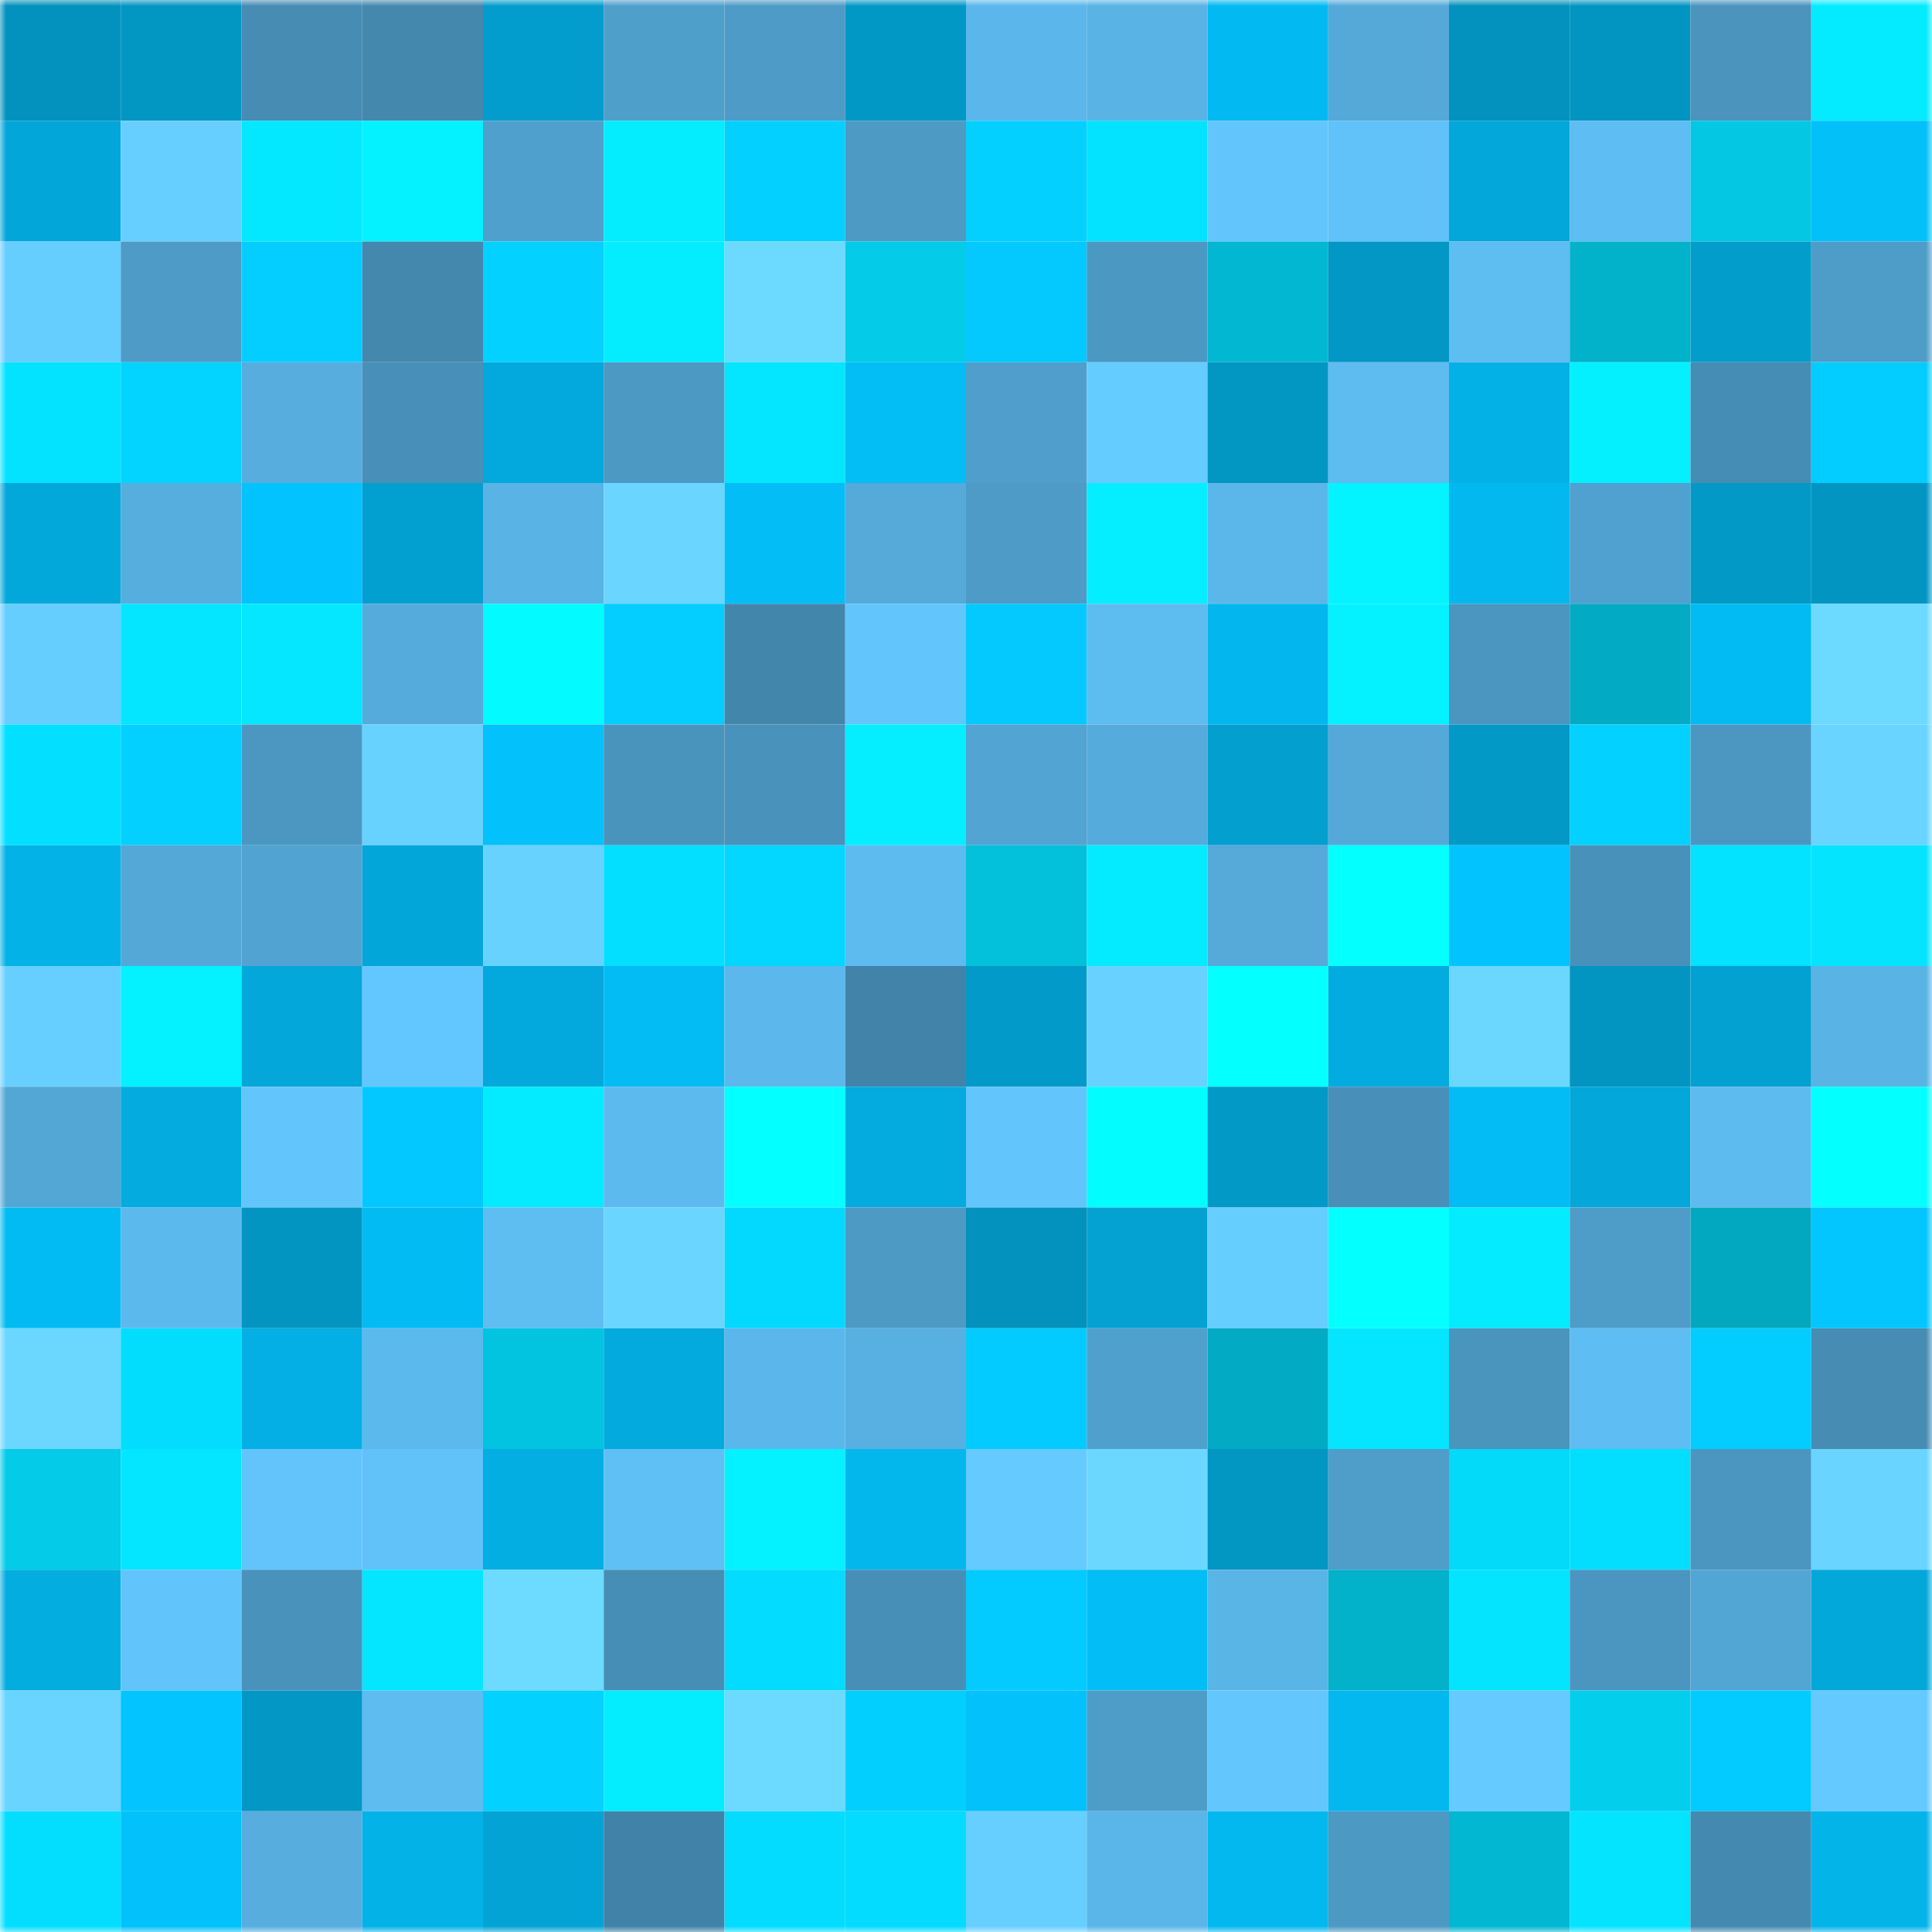 <svg viewBox="0 0 160 160" fill="none" role="img" xmlns="http://www.w3.org/2000/svg" width="240" height="240" name="ens%2Cgotcat.eth"><mask id="1786646537" mask-type="alpha" maskUnits="userSpaceOnUse" x="0" y="0" width="160" height="160"><rect width="160" height="160" fill="#FFFFFF"></rect></mask><g mask="url(#1786646537)"><rect x="0" y="0" width="10" height="10" fill="#0292bd"></rect><rect x="10" y="0" width="10" height="10" fill="#0296c3"></rect><rect x="20" y="0" width="10" height="10" fill="#468cb3"></rect><rect x="30" y="0" width="10" height="10" fill="#4488ae"></rect><rect x="40" y="0" width="10" height="10" fill="#029dcc"></rect><rect x="50" y="0" width="10" height="10" fill="#4f9fcb"></rect><rect x="60" y="0" width="10" height="10" fill="#4d9bc6"></rect><rect x="70" y="0" width="10" height="10" fill="#0298c6"></rect><rect x="80" y="0" width="10" height="10" fill="#5bb7eb"></rect><rect x="90" y="0" width="10" height="10" fill="#59b3e5"></rect><rect x="100" y="0" width="10" height="10" fill="#03b9f1"></rect><rect x="110" y="0" width="10" height="10" fill="#54a9d8"></rect><rect x="120" y="0" width="10" height="10" fill="#0292bd"></rect><rect x="130" y="0" width="10" height="10" fill="#0295c1"></rect><rect x="140" y="0" width="10" height="10" fill="#4a94be"></rect><rect x="150" y="0" width="10" height="10" fill="#04ebff"></rect><rect x="0" y="10" width="10" height="10" fill="#03a6d8"></rect><rect x="10" y="10" width="10" height="10" fill="#67cfff"></rect><rect x="20" y="10" width="10" height="10" fill="#03e7ff"></rect><rect x="30" y="10" width="10" height="10" fill="#04f2ff"></rect><rect x="40" y="10" width="10" height="10" fill="#50a0cd"></rect><rect x="50" y="10" width="10" height="10" fill="#03edff"></rect><rect x="60" y="10" width="10" height="10" fill="#03d0ff"></rect><rect x="70" y="10" width="10" height="10" fill="#4d9ac5"></rect><rect x="80" y="10" width="10" height="10" fill="#03d0ff"></rect><rect x="90" y="10" width="10" height="10" fill="#03e2ff"></rect><rect x="100" y="10" width="10" height="10" fill="#62c6fd"></rect><rect x="110" y="10" width="10" height="10" fill="#60c2f8"></rect><rect x="120" y="10" width="10" height="10" fill="#03a7d9"></rect><rect x="130" y="10" width="10" height="10" fill="#5ebdf2"></rect><rect x="140" y="10" width="10" height="10" fill="#03c7e3"></rect><rect x="150" y="10" width="10" height="10" fill="#03c0f9"></rect><rect x="0" y="20" width="10" height="10" fill="#66cdff"></rect><rect x="10" y="20" width="10" height="10" fill="#4d9bc6"></rect><rect x="20" y="20" width="10" height="10" fill="#03ceff"></rect><rect x="30" y="20" width="10" height="10" fill="#4488ae"></rect><rect x="40" y="20" width="10" height="10" fill="#03d1ff"></rect><rect x="50" y="20" width="10" height="10" fill="#04edff"></rect><rect x="60" y="20" width="10" height="10" fill="#6cd9ff"></rect><rect x="70" y="20" width="10" height="10" fill="#03cbe8"></rect><rect x="80" y="20" width="10" height="10" fill="#03c9ff"></rect><rect x="90" y="20" width="10" height="10" fill="#4b98c2"></rect><rect x="100" y="20" width="10" height="10" fill="#02b7d1"></rect><rect x="110" y="20" width="10" height="10" fill="#0297c4"></rect><rect x="120" y="20" width="10" height="10" fill="#5ebdf1"></rect><rect x="130" y="20" width="10" height="10" fill="#02b2cb"></rect><rect x="140" y="20" width="10" height="10" fill="#029dcb"></rect><rect x="150" y="20" width="10" height="10" fill="#4e9dc9"></rect><rect x="0" y="30" width="10" height="10" fill="#03e3ff"></rect><rect x="10" y="30" width="10" height="10" fill="#03d3ff"></rect><rect x="20" y="30" width="10" height="10" fill="#56adde"></rect><rect x="30" y="30" width="10" height="10" fill="#4890b9"></rect><rect x="40" y="30" width="10" height="10" fill="#03a9dc"></rect><rect x="50" y="30" width="10" height="10" fill="#4c99c4"></rect><rect x="60" y="30" width="10" height="10" fill="#04e5ff"></rect><rect x="70" y="30" width="10" height="10" fill="#03bdf5"></rect><rect x="80" y="30" width="10" height="10" fill="#4f9ecb"></rect><rect x="90" y="30" width="10" height="10" fill="#65ccff"></rect><rect x="100" y="30" width="10" height="10" fill="#0296c3"></rect><rect x="110" y="30" width="10" height="10" fill="#5ebcf1"></rect><rect x="120" y="30" width="10" height="10" fill="#03b1e6"></rect><rect x="130" y="30" width="10" height="10" fill="#04f0ff"></rect><rect x="140" y="30" width="10" height="10" fill="#468db5"></rect><rect x="150" y="30" width="10" height="10" fill="#03ccff"></rect><rect x="0" y="40" width="10" height="10" fill="#03a8db"></rect><rect x="10" y="40" width="10" height="10" fill="#56aede"></rect><rect x="20" y="40" width="10" height="10" fill="#03c3fe"></rect><rect x="30" y="40" width="10" height="10" fill="#02a0d0"></rect><rect x="40" y="40" width="10" height="10" fill="#59b3e5"></rect><rect x="50" y="40" width="10" height="10" fill="#6ad6ff"></rect><rect x="60" y="40" width="10" height="10" fill="#03bef6"></rect><rect x="70" y="40" width="10" height="10" fill="#55aada"></rect><rect x="80" y="40" width="10" height="10" fill="#4d9bc6"></rect><rect x="90" y="40" width="10" height="10" fill="#04eeff"></rect><rect x="100" y="40" width="10" height="10" fill="#5bb7ea"></rect><rect x="110" y="40" width="10" height="10" fill="#03f3ff"></rect><rect x="120" y="40" width="10" height="10" fill="#03b8ee"></rect><rect x="130" y="40" width="10" height="10" fill="#50a1cf"></rect><rect x="140" y="40" width="10" height="10" fill="#0299c6"></rect><rect x="150" y="40" width="10" height="10" fill="#0295c2"></rect><rect x="0" y="50" width="10" height="10" fill="#66cdff"></rect><rect x="10" y="50" width="10" height="10" fill="#04e5ff"></rect><rect x="20" y="50" width="10" height="10" fill="#04e7ff"></rect><rect x="30" y="50" width="10" height="10" fill="#55acdc"></rect><rect x="40" y="50" width="10" height="10" fill="#03faff"></rect><rect x="50" y="50" width="10" height="10" fill="#03ceff"></rect><rect x="60" y="50" width="10" height="10" fill="#4386ac"></rect><rect x="70" y="50" width="10" height="10" fill="#62c6fd"></rect><rect x="80" y="50" width="10" height="10" fill="#03c9ff"></rect><rect x="90" y="50" width="10" height="10" fill="#5dbcf0"></rect><rect x="100" y="50" width="10" height="10" fill="#03b7ee"></rect><rect x="110" y="50" width="10" height="10" fill="#04f2ff"></rect><rect x="120" y="50" width="10" height="10" fill="#4b96c1"></rect><rect x="130" y="50" width="10" height="10" fill="#02abc3"></rect><rect x="140" y="50" width="10" height="10" fill="#03bbf3"></rect><rect x="150" y="50" width="10" height="10" fill="#6cd9ff"></rect><rect x="0" y="60" width="10" height="10" fill="#03e0ff"></rect><rect x="10" y="60" width="10" height="10" fill="#03d0ff"></rect><rect x="20" y="60" width="10" height="10" fill="#4b97c2"></rect><rect x="30" y="60" width="10" height="10" fill="#68d2ff"></rect><rect x="40" y="60" width="10" height="10" fill="#03c1fa"></rect><rect x="50" y="60" width="10" height="10" fill="#4994bd"></rect><rect x="60" y="60" width="10" height="10" fill="#4992bb"></rect><rect x="70" y="60" width="10" height="10" fill="#04eeff"></rect><rect x="80" y="60" width="10" height="10" fill="#52a4d2"></rect><rect x="90" y="60" width="10" height="10" fill="#55abdb"></rect><rect x="100" y="60" width="10" height="10" fill="#029fcf"></rect><rect x="110" y="60" width="10" height="10" fill="#54a9d8"></rect><rect x="120" y="60" width="10" height="10" fill="#0299c6"></rect><rect x="130" y="60" width="10" height="10" fill="#03d1ff"></rect><rect x="140" y="60" width="10" height="10" fill="#4b97c2"></rect><rect x="150" y="60" width="10" height="10" fill="#69d4ff"></rect><rect x="0" y="70" width="10" height="10" fill="#03b2e7"></rect><rect x="10" y="70" width="10" height="10" fill="#54a8d7"></rect><rect x="20" y="70" width="10" height="10" fill="#51a3d1"></rect><rect x="30" y="70" width="10" height="10" fill="#03a6d8"></rect><rect x="40" y="70" width="10" height="10" fill="#68d2ff"></rect><rect x="50" y="70" width="10" height="10" fill="#03dfff"></rect><rect x="60" y="70" width="10" height="10" fill="#03d6ff"></rect><rect x="70" y="70" width="10" height="10" fill="#5dbbef"></rect><rect x="80" y="70" width="10" height="10" fill="#03c0db"></rect><rect x="90" y="70" width="10" height="10" fill="#04ebff"></rect><rect x="100" y="70" width="10" height="10" fill="#55aada"></rect><rect x="110" y="70" width="10" height="10" fill="#04ffff"></rect><rect x="120" y="70" width="10" height="10" fill="#03c3fe"></rect><rect x="130" y="70" width="10" height="10" fill="#4891ba"></rect><rect x="140" y="70" width="10" height="10" fill="#03e2ff"></rect><rect x="150" y="70" width="10" height="10" fill="#04e4ff"></rect><rect x="0" y="80" width="10" height="10" fill="#67cfff"></rect><rect x="10" y="80" width="10" height="10" fill="#04f1ff"></rect><rect x="20" y="80" width="10" height="10" fill="#03a7d9"></rect><rect x="30" y="80" width="10" height="10" fill="#63c7ff"></rect><rect x="40" y="80" width="10" height="10" fill="#03a9dc"></rect><rect x="50" y="80" width="10" height="10" fill="#03bcf4"></rect><rect x="60" y="80" width="10" height="10" fill="#5cb8ec"></rect><rect x="70" y="80" width="10" height="10" fill="#4284a9"></rect><rect x="80" y="80" width="10" height="10" fill="#029ac8"></rect><rect x="90" y="80" width="10" height="10" fill="#68d1ff"></rect><rect x="100" y="80" width="10" height="10" fill="#04ffff"></rect><rect x="110" y="80" width="10" height="10" fill="#03ace0"></rect><rect x="120" y="80" width="10" height="10" fill="#6bd7ff"></rect><rect x="130" y="80" width="10" height="10" fill="#0295c1"></rect><rect x="140" y="80" width="10" height="10" fill="#02a1d1"></rect><rect x="150" y="80" width="10" height="10" fill="#59b3e5"></rect><rect x="0" y="90" width="10" height="10" fill="#53a7d5"></rect><rect x="10" y="90" width="10" height="10" fill="#03abdf"></rect><rect x="20" y="90" width="10" height="10" fill="#62c5fc"></rect><rect x="30" y="90" width="10" height="10" fill="#03c8ff"></rect><rect x="40" y="90" width="10" height="10" fill="#04ebff"></rect><rect x="50" y="90" width="10" height="10" fill="#5dbaee"></rect><rect x="60" y="90" width="10" height="10" fill="#03ffff"></rect><rect x="70" y="90" width="10" height="10" fill="#03abde"></rect><rect x="80" y="90" width="10" height="10" fill="#62c5fc"></rect><rect x="90" y="90" width="10" height="10" fill="#03fdff"></rect><rect x="100" y="90" width="10" height="10" fill="#0299c7"></rect><rect x="110" y="90" width="10" height="10" fill="#4890b9"></rect><rect x="120" y="90" width="10" height="10" fill="#03bcf5"></rect><rect x="130" y="90" width="10" height="10" fill="#03a7d9"></rect><rect x="140" y="90" width="10" height="10" fill="#5dbbf0"></rect><rect x="150" y="90" width="10" height="10" fill="#04ffff"></rect><rect x="0" y="100" width="10" height="10" fill="#03bbf3"></rect><rect x="10" y="100" width="10" height="10" fill="#5cb9ed"></rect><rect x="20" y="100" width="10" height="10" fill="#0295c2"></rect><rect x="30" y="100" width="10" height="10" fill="#03bbf3"></rect><rect x="40" y="100" width="10" height="10" fill="#5ebdf1"></rect><rect x="50" y="100" width="10" height="10" fill="#6ad6ff"></rect><rect x="60" y="100" width="10" height="10" fill="#03d9ff"></rect><rect x="70" y="100" width="10" height="10" fill="#4d9ac5"></rect><rect x="80" y="100" width="10" height="10" fill="#0292bd"></rect><rect x="90" y="100" width="10" height="10" fill="#03a2d3"></rect><rect x="100" y="100" width="10" height="10" fill="#66cdff"></rect><rect x="110" y="100" width="10" height="10" fill="#04ffff"></rect><rect x="120" y="100" width="10" height="10" fill="#04ebff"></rect><rect x="130" y="100" width="10" height="10" fill="#4e9cc8"></rect><rect x="140" y="100" width="10" height="10" fill="#02a8c0"></rect><rect x="150" y="100" width="10" height="10" fill="#03c6ff"></rect><rect x="0" y="110" width="10" height="10" fill="#6bd7ff"></rect><rect x="10" y="110" width="10" height="10" fill="#03ddfd"></rect><rect x="20" y="110" width="10" height="10" fill="#03afe4"></rect><rect x="30" y="110" width="10" height="10" fill="#5cb9ed"></rect><rect x="40" y="110" width="10" height="10" fill="#03c4e0"></rect><rect x="50" y="110" width="10" height="10" fill="#03aadd"></rect><rect x="60" y="110" width="10" height="10" fill="#5bb7eb"></rect><rect x="70" y="110" width="10" height="10" fill="#57b0e1"></rect><rect x="80" y="110" width="10" height="10" fill="#03cbff"></rect><rect x="90" y="110" width="10" height="10" fill="#50a0cd"></rect><rect x="100" y="110" width="10" height="10" fill="#02abc3"></rect><rect x="110" y="110" width="10" height="10" fill="#04e6ff"></rect><rect x="120" y="110" width="10" height="10" fill="#4a95be"></rect><rect x="130" y="110" width="10" height="10" fill="#5ebdf2"></rect><rect x="140" y="110" width="10" height="10" fill="#03ccff"></rect><rect x="150" y="110" width="10" height="10" fill="#468cb3"></rect><rect x="0" y="120" width="10" height="10" fill="#03cbe8"></rect><rect x="10" y="120" width="10" height="10" fill="#04e5ff"></rect><rect x="20" y="120" width="10" height="10" fill="#62c4fb"></rect><rect x="30" y="120" width="10" height="10" fill="#60c2f8"></rect><rect x="40" y="120" width="10" height="10" fill="#03aee2"></rect><rect x="50" y="120" width="10" height="10" fill="#5fc0f5"></rect><rect x="60" y="120" width="10" height="10" fill="#04f1ff"></rect><rect x="70" y="120" width="10" height="10" fill="#03b7ed"></rect><rect x="80" y="120" width="10" height="10" fill="#65caff"></rect><rect x="90" y="120" width="10" height="10" fill="#6bd7ff"></rect><rect x="100" y="120" width="10" height="10" fill="#0296c2"></rect><rect x="110" y="120" width="10" height="10" fill="#4f9eca"></rect><rect x="120" y="120" width="10" height="10" fill="#03daf9"></rect><rect x="130" y="120" width="10" height="10" fill="#03deff"></rect><rect x="140" y="120" width="10" height="10" fill="#4b96c0"></rect><rect x="150" y="120" width="10" height="10" fill="#69d4ff"></rect><rect x="0" y="130" width="10" height="10" fill="#03ade0"></rect><rect x="10" y="130" width="10" height="10" fill="#61c4fb"></rect><rect x="20" y="130" width="10" height="10" fill="#4992bb"></rect><rect x="30" y="130" width="10" height="10" fill="#04e6ff"></rect><rect x="40" y="130" width="10" height="10" fill="#6ddaff"></rect><rect x="50" y="130" width="10" height="10" fill="#478eb6"></rect><rect x="60" y="130" width="10" height="10" fill="#03dbff"></rect><rect x="70" y="130" width="10" height="10" fill="#478fb7"></rect><rect x="80" y="130" width="10" height="10" fill="#03caff"></rect><rect x="90" y="130" width="10" height="10" fill="#03bef6"></rect><rect x="100" y="130" width="10" height="10" fill="#5ab5e7"></rect><rect x="110" y="130" width="10" height="10" fill="#02b1ca"></rect><rect x="120" y="130" width="10" height="10" fill="#04e4ff"></rect><rect x="130" y="130" width="10" height="10" fill="#4b96c1"></rect><rect x="140" y="130" width="10" height="10" fill="#52a6d4"></rect><rect x="150" y="130" width="10" height="10" fill="#03a8da"></rect><rect x="0" y="140" width="10" height="10" fill="#69d4ff"></rect><rect x="10" y="140" width="10" height="10" fill="#03c4fe"></rect><rect x="20" y="140" width="10" height="10" fill="#0297c4"></rect><rect x="30" y="140" width="10" height="10" fill="#5ebcf1"></rect><rect x="40" y="140" width="10" height="10" fill="#03d1ff"></rect><rect x="50" y="140" width="10" height="10" fill="#04edff"></rect><rect x="60" y="140" width="10" height="10" fill="#6cd9ff"></rect><rect x="70" y="140" width="10" height="10" fill="#03cfff"></rect><rect x="80" y="140" width="10" height="10" fill="#03c1fb"></rect><rect x="90" y="140" width="10" height="10" fill="#4e9dc9"></rect><rect x="100" y="140" width="10" height="10" fill="#63c7fe"></rect><rect x="110" y="140" width="10" height="10" fill="#03b8ef"></rect><rect x="120" y="140" width="10" height="10" fill="#65caff"></rect><rect x="130" y="140" width="10" height="10" fill="#03ceeb"></rect><rect x="140" y="140" width="10" height="10" fill="#03caff"></rect><rect x="150" y="140" width="10" height="10" fill="#64c9ff"></rect><rect x="0" y="150" width="10" height="10" fill="#03defe"></rect><rect x="10" y="150" width="10" height="10" fill="#03c1fa"></rect><rect x="20" y="150" width="10" height="10" fill="#56adde"></rect><rect x="30" y="150" width="10" height="10" fill="#03b2e7"></rect><rect x="40" y="150" width="10" height="10" fill="#03a4d5"></rect><rect x="50" y="150" width="10" height="10" fill="#4183a8"></rect><rect x="60" y="150" width="10" height="10" fill="#03dcff"></rect><rect x="70" y="150" width="10" height="10" fill="#03dbff"></rect><rect x="80" y="150" width="10" height="10" fill="#67cfff"></rect><rect x="90" y="150" width="10" height="10" fill="#5ab6e9"></rect><rect x="100" y="150" width="10" height="10" fill="#03b8ef"></rect><rect x="110" y="150" width="10" height="10" fill="#4c99c3"></rect><rect x="120" y="150" width="10" height="10" fill="#02b7d1"></rect><rect x="130" y="150" width="10" height="10" fill="#04e4ff"></rect><rect x="140" y="150" width="10" height="10" fill="#4489b0"></rect><rect x="150" y="150" width="10" height="10" fill="#03b4e9"></rect></g></svg>